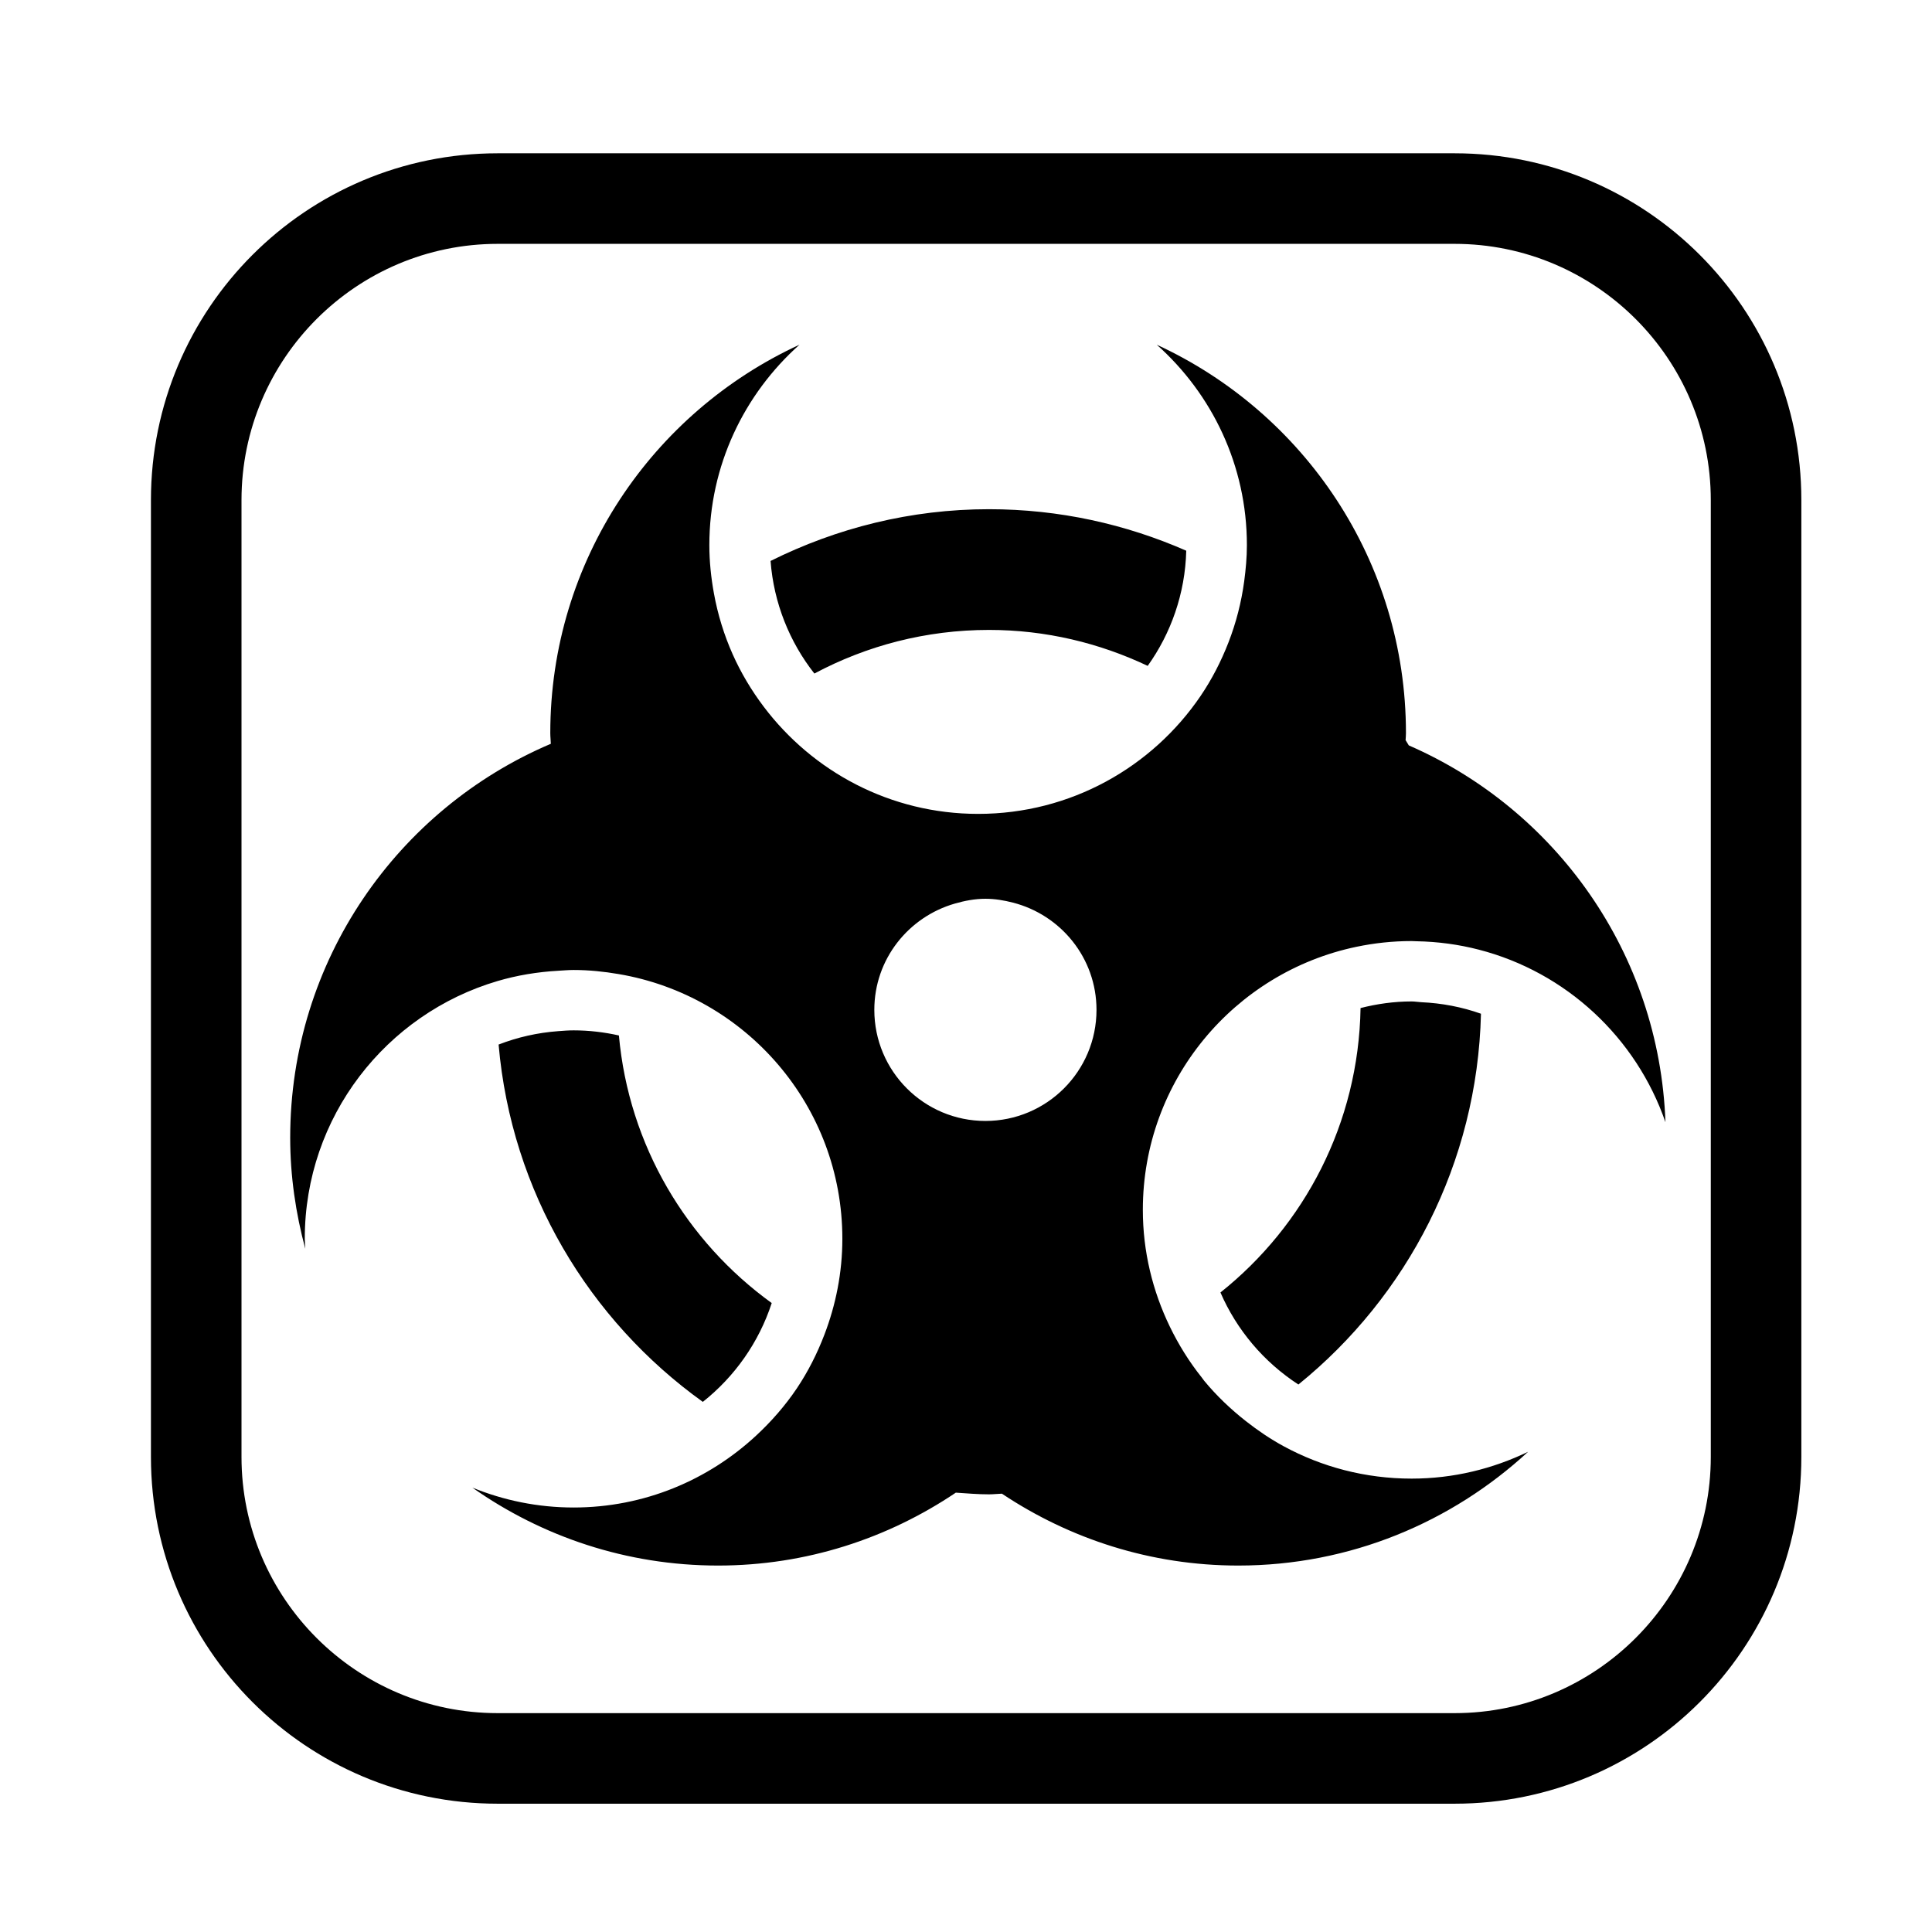 <?xml version="1.0" encoding="utf-8"?>
<!-- Generator: Adobe Illustrator 17.0.0, SVG Export Plug-In . SVG Version: 6.00 Build 0)  -->
<!DOCTYPE svg PUBLIC "-//W3C//DTD SVG 1.1//EN" "http://www.w3.org/Graphics/SVG/1.1/DTD/svg11.dtd">
<svg version="1.1" id="Capa_1" xmlns="http://www.w3.org/2000/svg" xmlns:xlink="http://www.w3.org/1999/xlink" x="0px" y="0px"
	 width="64px" height="64px" viewBox="0 0 64 64" enable-background="new 0 0 64 64" xml:space="preserve">
<path d="M48.184,5.078H16.488C10.143,5.078,5,10.221,5,16.566v31.696c0,6.345,5.143,11.488,11.488,11.488h31.696
	c6.345,0,11.488-5.143,11.488-11.488V16.566C59.672,10.221,54.529,5.078,48.184,5.078z M56.672,48.262
	c0,4.68-3.808,8.488-8.488,8.488H16.488C11.808,56.75,8,52.942,8,48.262V16.566c0-4.68,3.808-8.488,8.488-8.488h31.696
	c4.68,0,8.488,3.808,8.488,8.488V48.262z M25.526,18.582c2.184-1.087,4.635-1.714,7.236-1.714c2.324,0,4.531,0.496,6.534,1.375
	c-0.018,0.712-0.145,1.397-0.365,2.041c-0.218,0.639-0.527,1.235-0.912,1.774c-1.596-0.756-3.374-1.191-5.257-1.191
	c-2.092,0-4.06,0.525-5.785,1.445c-0.411-0.523-0.747-1.106-0.994-1.734C25.736,19.951,25.579,19.281,25.526,18.582z M16.517,34.602
	c0.622-0.241,1.285-0.393,1.978-0.444c0.168-0.013,0.335-0.026,0.506-0.026c0.516,0,1.017,0.061,1.501,0.169
	c0.328,3.649,2.25,6.832,5.062,8.864c-0.212,0.652-0.519,1.26-0.904,1.811c-0.386,0.552-0.851,1.045-1.378,1.463
	C19.512,43.735,16.939,39.476,16.517,34.602z M47.078,33.199c0.687,0.031,1.352,0.159,1.981,0.382
	c-0.12,4.955-2.448,9.367-6.048,12.283c-0.574-0.374-1.09-0.828-1.529-1.35c-0.428-0.509-0.785-1.08-1.053-1.699
	c2.781-2.216,4.577-5.605,4.641-9.422c0.543-0.138,1.108-0.219,1.693-0.219C46.87,33.174,46.973,33.194,47.078,33.199z
	 M46.668,24.692c-0.036-0.058-0.07-0.117-0.106-0.174c0.005-0.077,0.012-0.154,0.012-0.233c0-5.712-3.387-10.623-8.255-12.866
	c1.828,1.63,2.986,3.997,2.986,6.639c0,0.406-0.037,0.803-0.089,1.195c-0.095,0.704-0.27,1.38-0.519,2.022
	c-0.245,0.632-0.553,1.231-0.929,1.784c-1.602,2.355-4.303,3.902-7.366,3.902c-2.908,0-5.483-1.401-7.108-3.558
	c-0.401-0.532-0.746-1.108-1.021-1.724c-0.285-0.639-0.496-1.318-0.624-2.026c-0.094-0.518-0.151-1.05-0.151-1.595
	c0-2.642,1.158-5.008,2.986-6.639c-4.869,2.243-8.255,7.154-8.255,12.866c0,0.12,0.015,0.235,0.018,0.354
	c-5.075,2.157-8.634,7.187-8.634,13.048c0,1.275,0.184,2.505,0.5,3.681c-0.004-0.112-0.017-0.222-0.017-0.334
	c0.001-4.04,2.695-7.447,6.384-8.535c0.645-0.19,1.321-0.303,2.018-0.342c0.167-0.009,0.333-0.025,0.503-0.025
	c0.509,0,1.005,0.052,1.491,0.135c4.206,0.711,7.412,4.361,7.412,8.768c0,1.123-0.217,2.192-0.596,3.181
	c-0.24,0.627-0.542,1.224-0.911,1.774c-0.386,0.575-0.844,1.097-1.35,1.567c-1.588,1.473-3.709,2.381-6.046,2.381
	c-1.187,0-2.318-0.237-3.354-0.659c2.305,1.622,5.108,2.582,8.14,2.582c2.92,0,5.623-0.899,7.876-2.415
	c0.365,0.024,0.728,0.056,1.099,0.056c0.144,0,0.284-0.018,0.428-0.022c2.244,1.496,4.929,2.381,7.828,2.381
	c3.709,0,7.075-1.437,9.602-3.769c-0.584,0.282-1.203,0.504-1.848,0.656c-0.645,0.152-1.318,0.233-2.01,0.233
	c-1.537,0-2.982-0.389-4.244-1.075c-0.44-0.239-0.852-0.52-1.244-0.827c-0.506-0.397-0.973-0.842-1.383-1.338
	c-0.029-0.035-0.053-0.073-0.081-0.109c-0.414-0.518-0.767-1.085-1.059-1.688c-0.566-1.171-0.893-2.479-0.893-3.866
	c0-4.289,3.033-7.868,7.071-8.713c0.591-0.124,1.204-0.191,1.832-0.191c0.054,0,0.106,0.005,0.16,0.006
	c0.712,0.013,1.403,0.107,2.064,0.278c2.896,0.747,5.218,2.914,6.185,5.716C54.97,31.578,51.532,26.811,46.668,24.692z
	 M32.643,37.133c-2.032,0-3.68-1.648-3.68-3.68c0-1.679,1.131-3.079,2.668-3.521c0.324-0.093,0.659-0.159,1.012-0.159
	c0.316,0,0.617,0.052,0.91,0.127c1.59,0.407,2.77,1.837,2.77,3.553C36.323,35.485,34.675,37.133,32.643,37.133z"/>
</svg>
